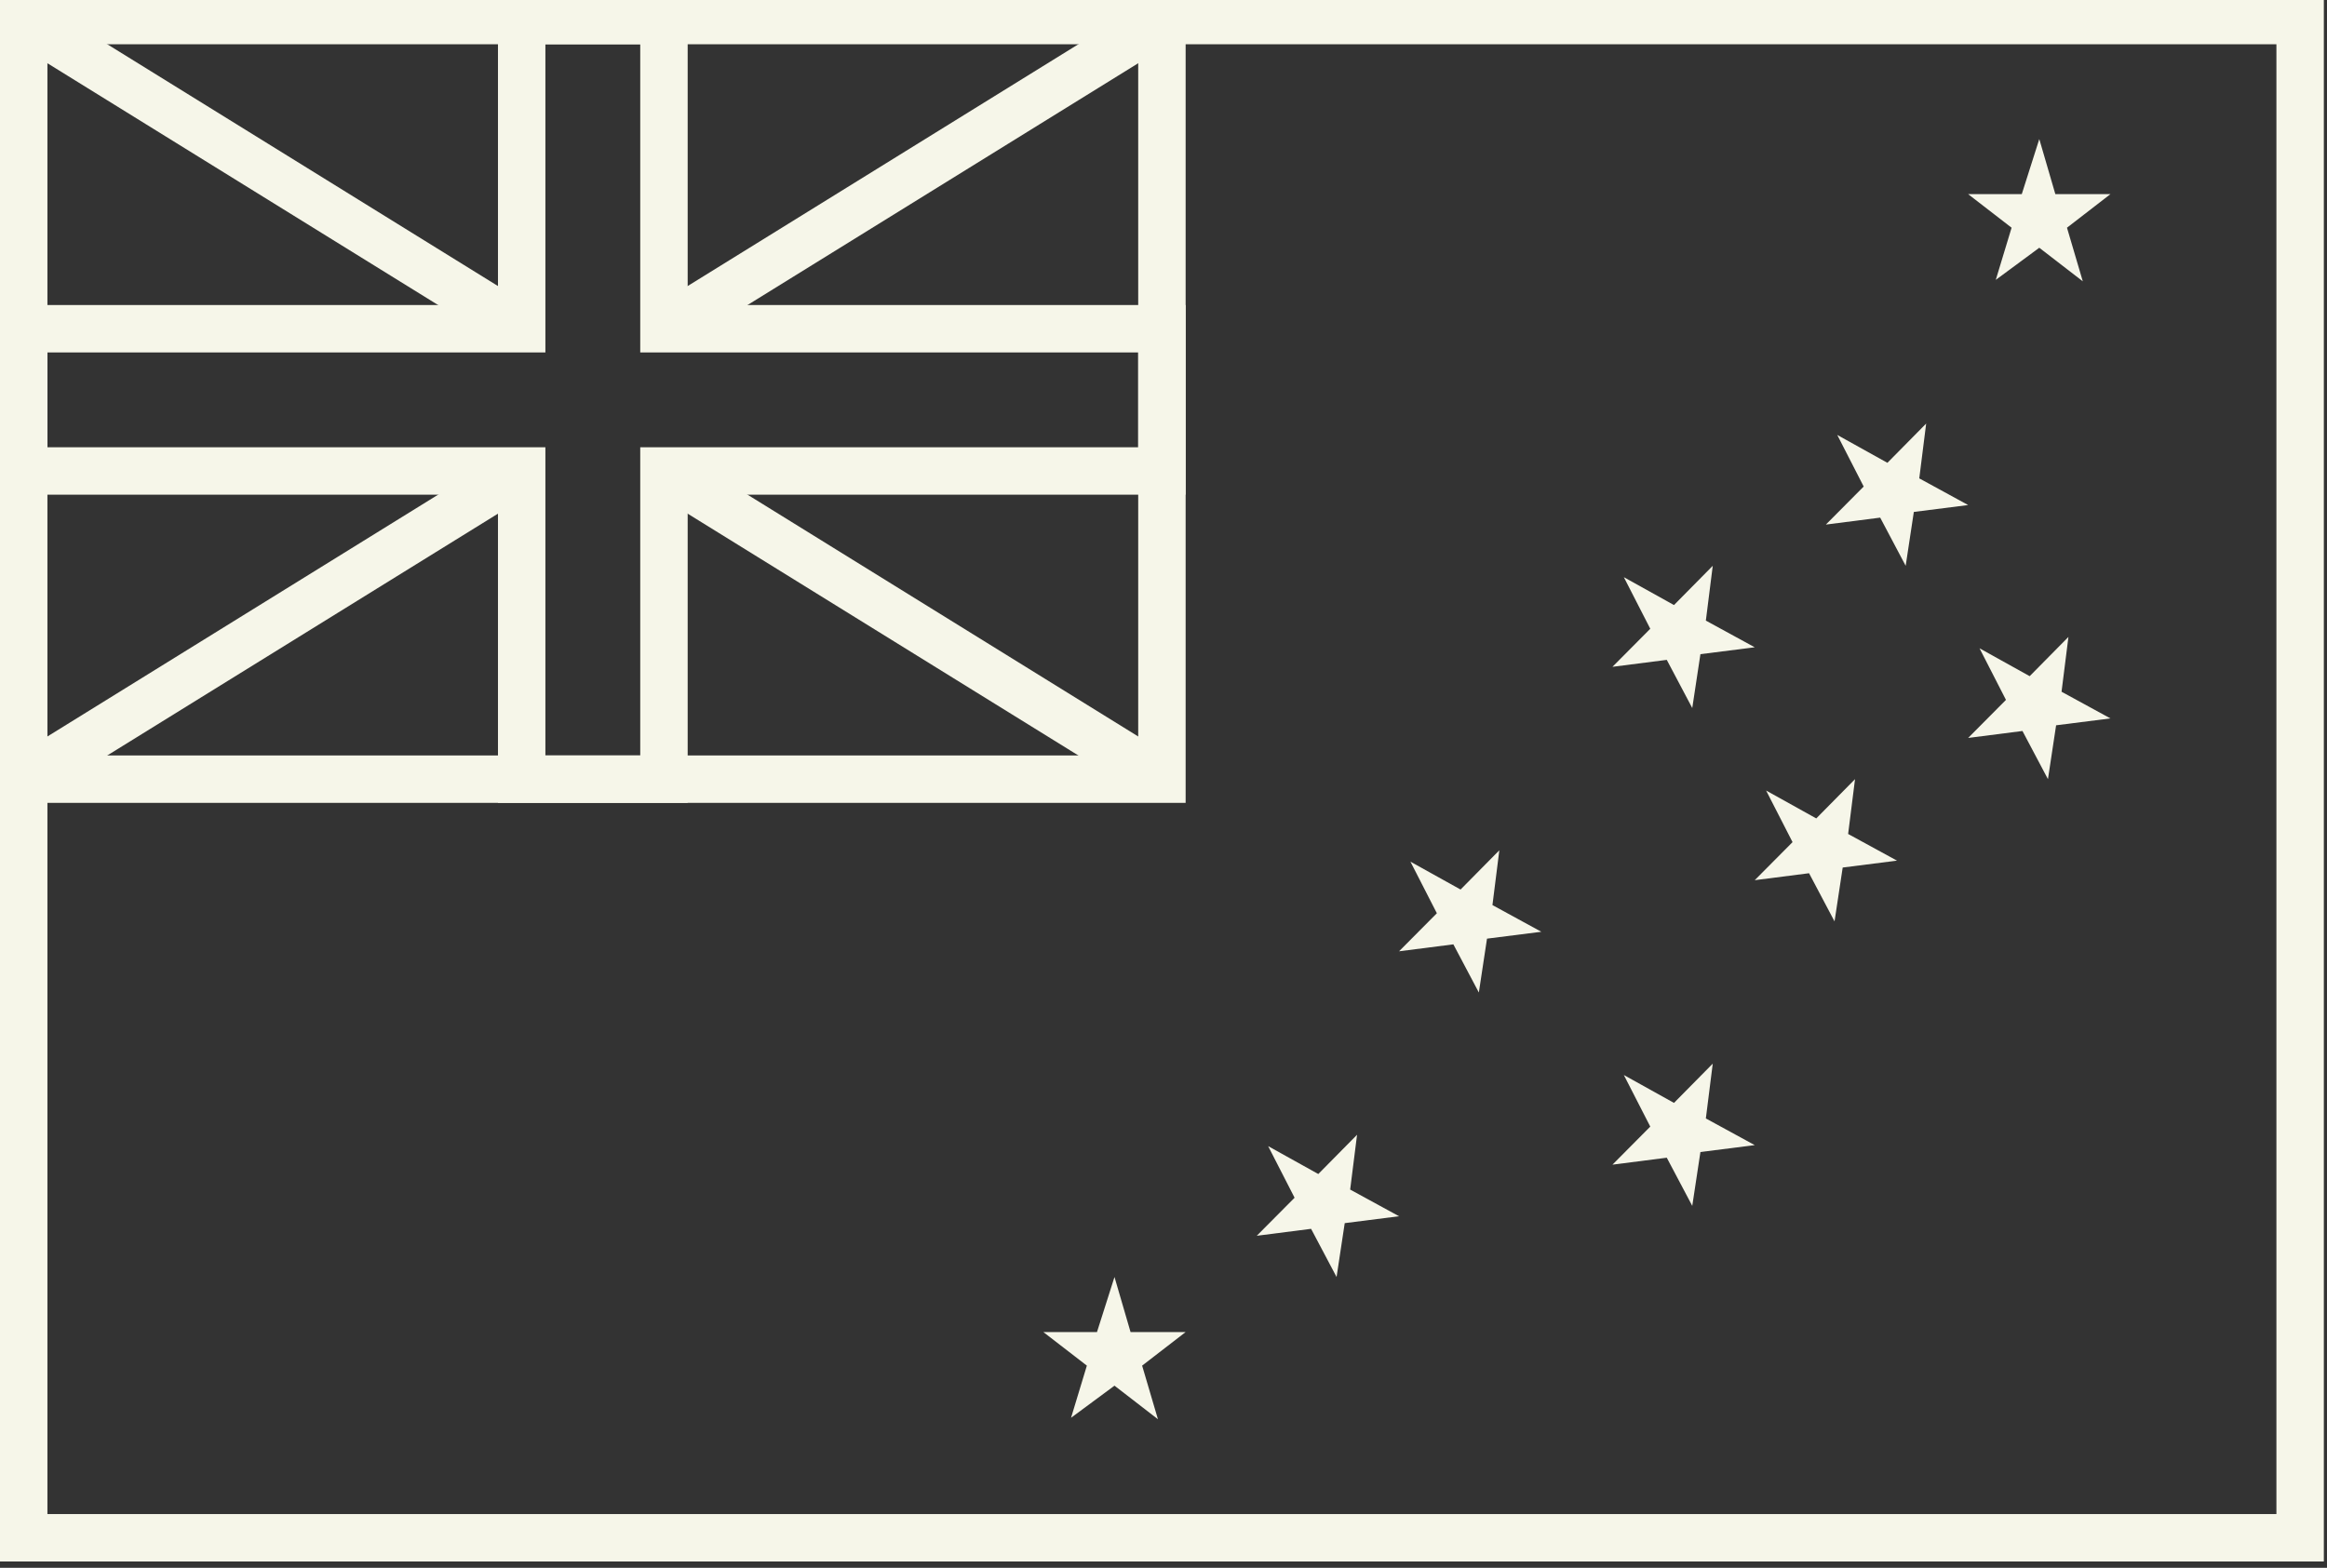 <?xml version="1.0" encoding="UTF-8" standalone="no"?><svg xmlns="http://www.w3.org/2000/svg" xmlns:xlink="http://www.w3.org/1999/xlink" fill="#f6f6e9" height="24.8" preserveAspectRatio="xMidYMid meet" version="1" viewBox="0.0 0.3 36.8 24.8" width="36.8" zoomAndPan="magnify"><rect x="0.0" y="0.3" width="36.8" height="24.8" fill="#333333" stroke="none"/><g id="change1_1"><path d="M 36.75 25 L 0 25 L 0 0.25 L 36.75 0.25 Z M 0.75 12.25 L 18 12.25 L 18 1 L 0.75 1 Z M 18.75 1 L 18.75 13 L 0.75 13 L 0.75 24.25 L 36 24.25 L 36 1 Z M 18.75 1" fill="inherit"/><path d="M 10.699 5.82 L 10.301 5.18 L 18.176 0.305 L 18.574 0.945 Z M 10.699 5.82" fill="inherit"/><path d="M 8.051 7.43 L 8.449 8.07 L 0.574 12.945 L 0.176 12.305 Z M 8.051 7.43" fill="inherit"/><path d="M 0.176 0.945 L 0.574 0.305 L 8.449 5.18 L 8.051 5.82 Z M 0.176 0.945" fill="inherit"/><path d="M 10.301 8.07 L 10.699 7.43 L 18.574 12.305 L 18.176 12.945 Z M 10.301 8.07" fill="inherit"/><path d="M 18 5.875 L 10.125 5.875 L 10.125 1 L 8.625 1 L 8.625 5.875 L 0.75 5.875 L 0.75 7.375 L 8.625 7.375 L 8.625 12.25 L 10.125 12.25 L 10.125 7.375 L 18 7.375 Z M 10.875 5.125 L 18.75 5.125 L 18.75 8.125 L 10.875 8.125 L 10.875 13 L 7.875 13 L 7.875 8.125 L 0 8.125 L 0 5.125 L 7.875 5.125 L 7.875 0.25 L 10.875 0.25 Z M 10.875 5.125" fill="inherit"/><path d="M 32.25 2.5 L 32.504 3.371 L 33.375 3.371 L 32.688 3.902 L 32.938 4.75 L 32.25 4.219 L 31.562 4.727 L 31.812 3.902 L 31.125 3.371 L 31.973 3.371 Z M 29.848 7.621 L 30.461 7 L 30.352 7.867 L 31.125 8.289 L 30.266 8.398 L 30.137 9.25 L 29.734 8.488 L 28.875 8.598 L 29.473 7.996 L 29.055 7.18 Z M 25.68 9.43 L 26.473 9.871 L 27.086 9.25 L 26.977 10.117 L 27.75 10.539 L 26.891 10.648 L 26.762 11.5 L 26.359 10.738 L 25.5 10.848 L 26.098 10.246 Z M 31.305 10.555 L 32.098 10.996 L 32.711 10.375 L 32.602 11.242 L 33.375 11.664 L 32.516 11.773 L 32.387 12.625 L 31.984 11.863 L 31.125 11.973 L 31.723 11.371 Z M 28.723 13.246 L 29.336 12.625 L 29.227 13.492 L 30 13.914 L 29.141 14.023 L 29.012 14.875 L 28.609 14.113 L 27.75 14.223 L 28.348 13.621 L 27.93 12.805 Z M 25.68 17.305 L 26.473 17.746 L 27.086 17.125 L 26.977 17.992 L 27.75 18.414 L 26.891 18.523 L 26.762 19.375 L 26.359 18.613 L 25.5 18.723 L 26.098 18.121 Z M 22.305 13.93 L 23.098 14.371 L 23.711 13.75 L 23.602 14.617 L 24.375 15.039 L 23.516 15.148 L 23.387 16 L 22.984 15.238 L 22.125 15.348 L 22.723 14.746 Z M 20.055 18.43 L 20.848 18.871 L 21.461 18.25 L 21.352 19.117 L 22.125 19.539 L 21.266 19.648 L 21.137 20.5 L 20.734 19.738 L 19.875 19.848 L 20.473 19.246 Z M 17.625 20.5 L 17.879 21.371 L 18.75 21.371 L 18.062 21.902 L 18.312 22.75 L 17.625 22.219 L 16.938 22.727 L 17.188 21.902 L 16.5 21.371 L 17.348 21.371 Z M 17.625 20.5" fill="inherit"/></g></svg>